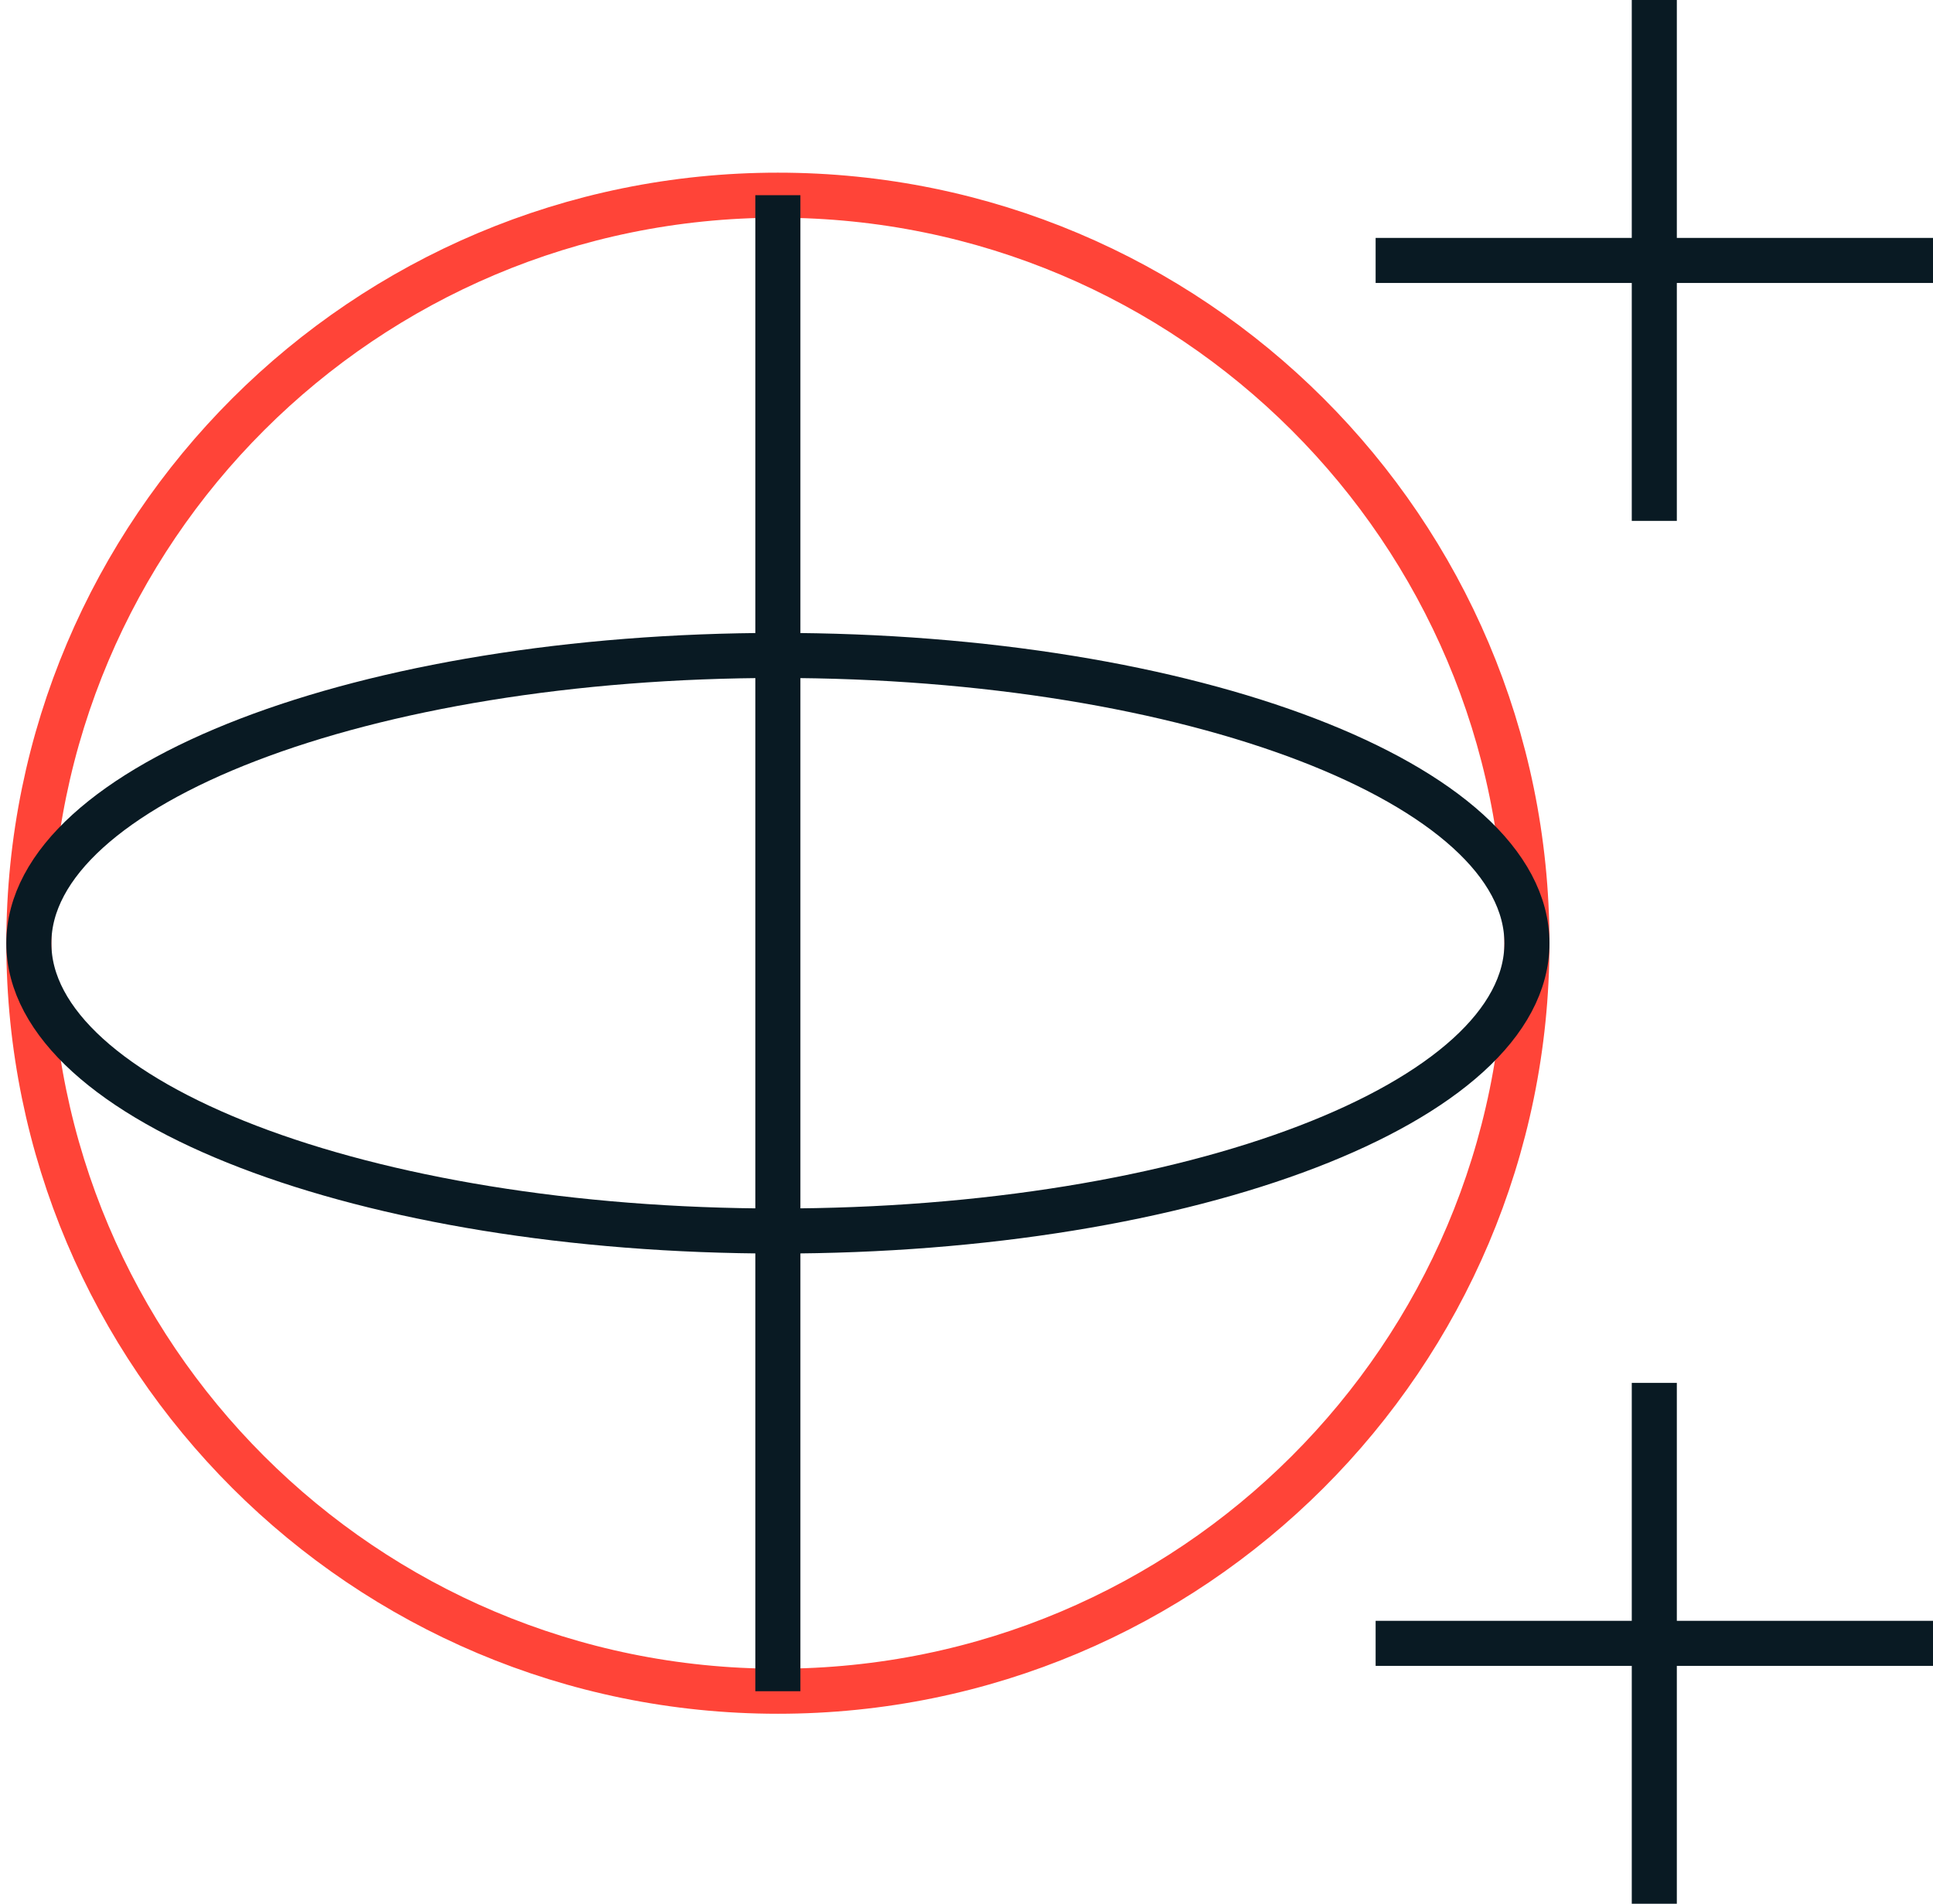 <svg width="67" height="66" viewBox="0 0 67 66" fill="none" xmlns="http://www.w3.org/2000/svg">
<path d="M26.962 58.632C41.301 58.632 52.925 47.021 52.925 32.699C52.925 18.377 41.301 6.767 26.962 6.767C12.624 6.767 1 18.377 1 32.699C1 47.021 12.624 58.632 26.962 58.632Z" stroke="#FF4438" stroke-width="1.562" stroke-miterlimit="10"/>
<path d="M26.962 6.767V22.722V42.676V58.632" stroke="#091A23" stroke-width="1.562" stroke-miterlimit="10"/>
<path d="M26.962 42.677C41.301 42.677 52.925 38.21 52.925 32.7C52.925 27.189 41.301 22.723 26.962 22.723C12.624 22.723 1 27.189 1 32.7C1 38.21 12.624 42.677 26.962 42.677Z" stroke="#091A23" stroke-width="1.562" stroke-miterlimit="10"/>
<path d="M47.681 9.029H67" stroke="#091A23" stroke-width="1.562" stroke-miterlimit="10"/>
<path d="M57.34 0V18.058" stroke="#091A23" stroke-width="1.562" stroke-miterlimit="10"/>
<path d="M47.681 56.972H67" stroke="#091A23" stroke-width="1.562" stroke-miterlimit="10"/>
<path d="M57.34 47.942V66" stroke="#091A23" stroke-width="1.562" stroke-miterlimit="10"/>
</svg>
